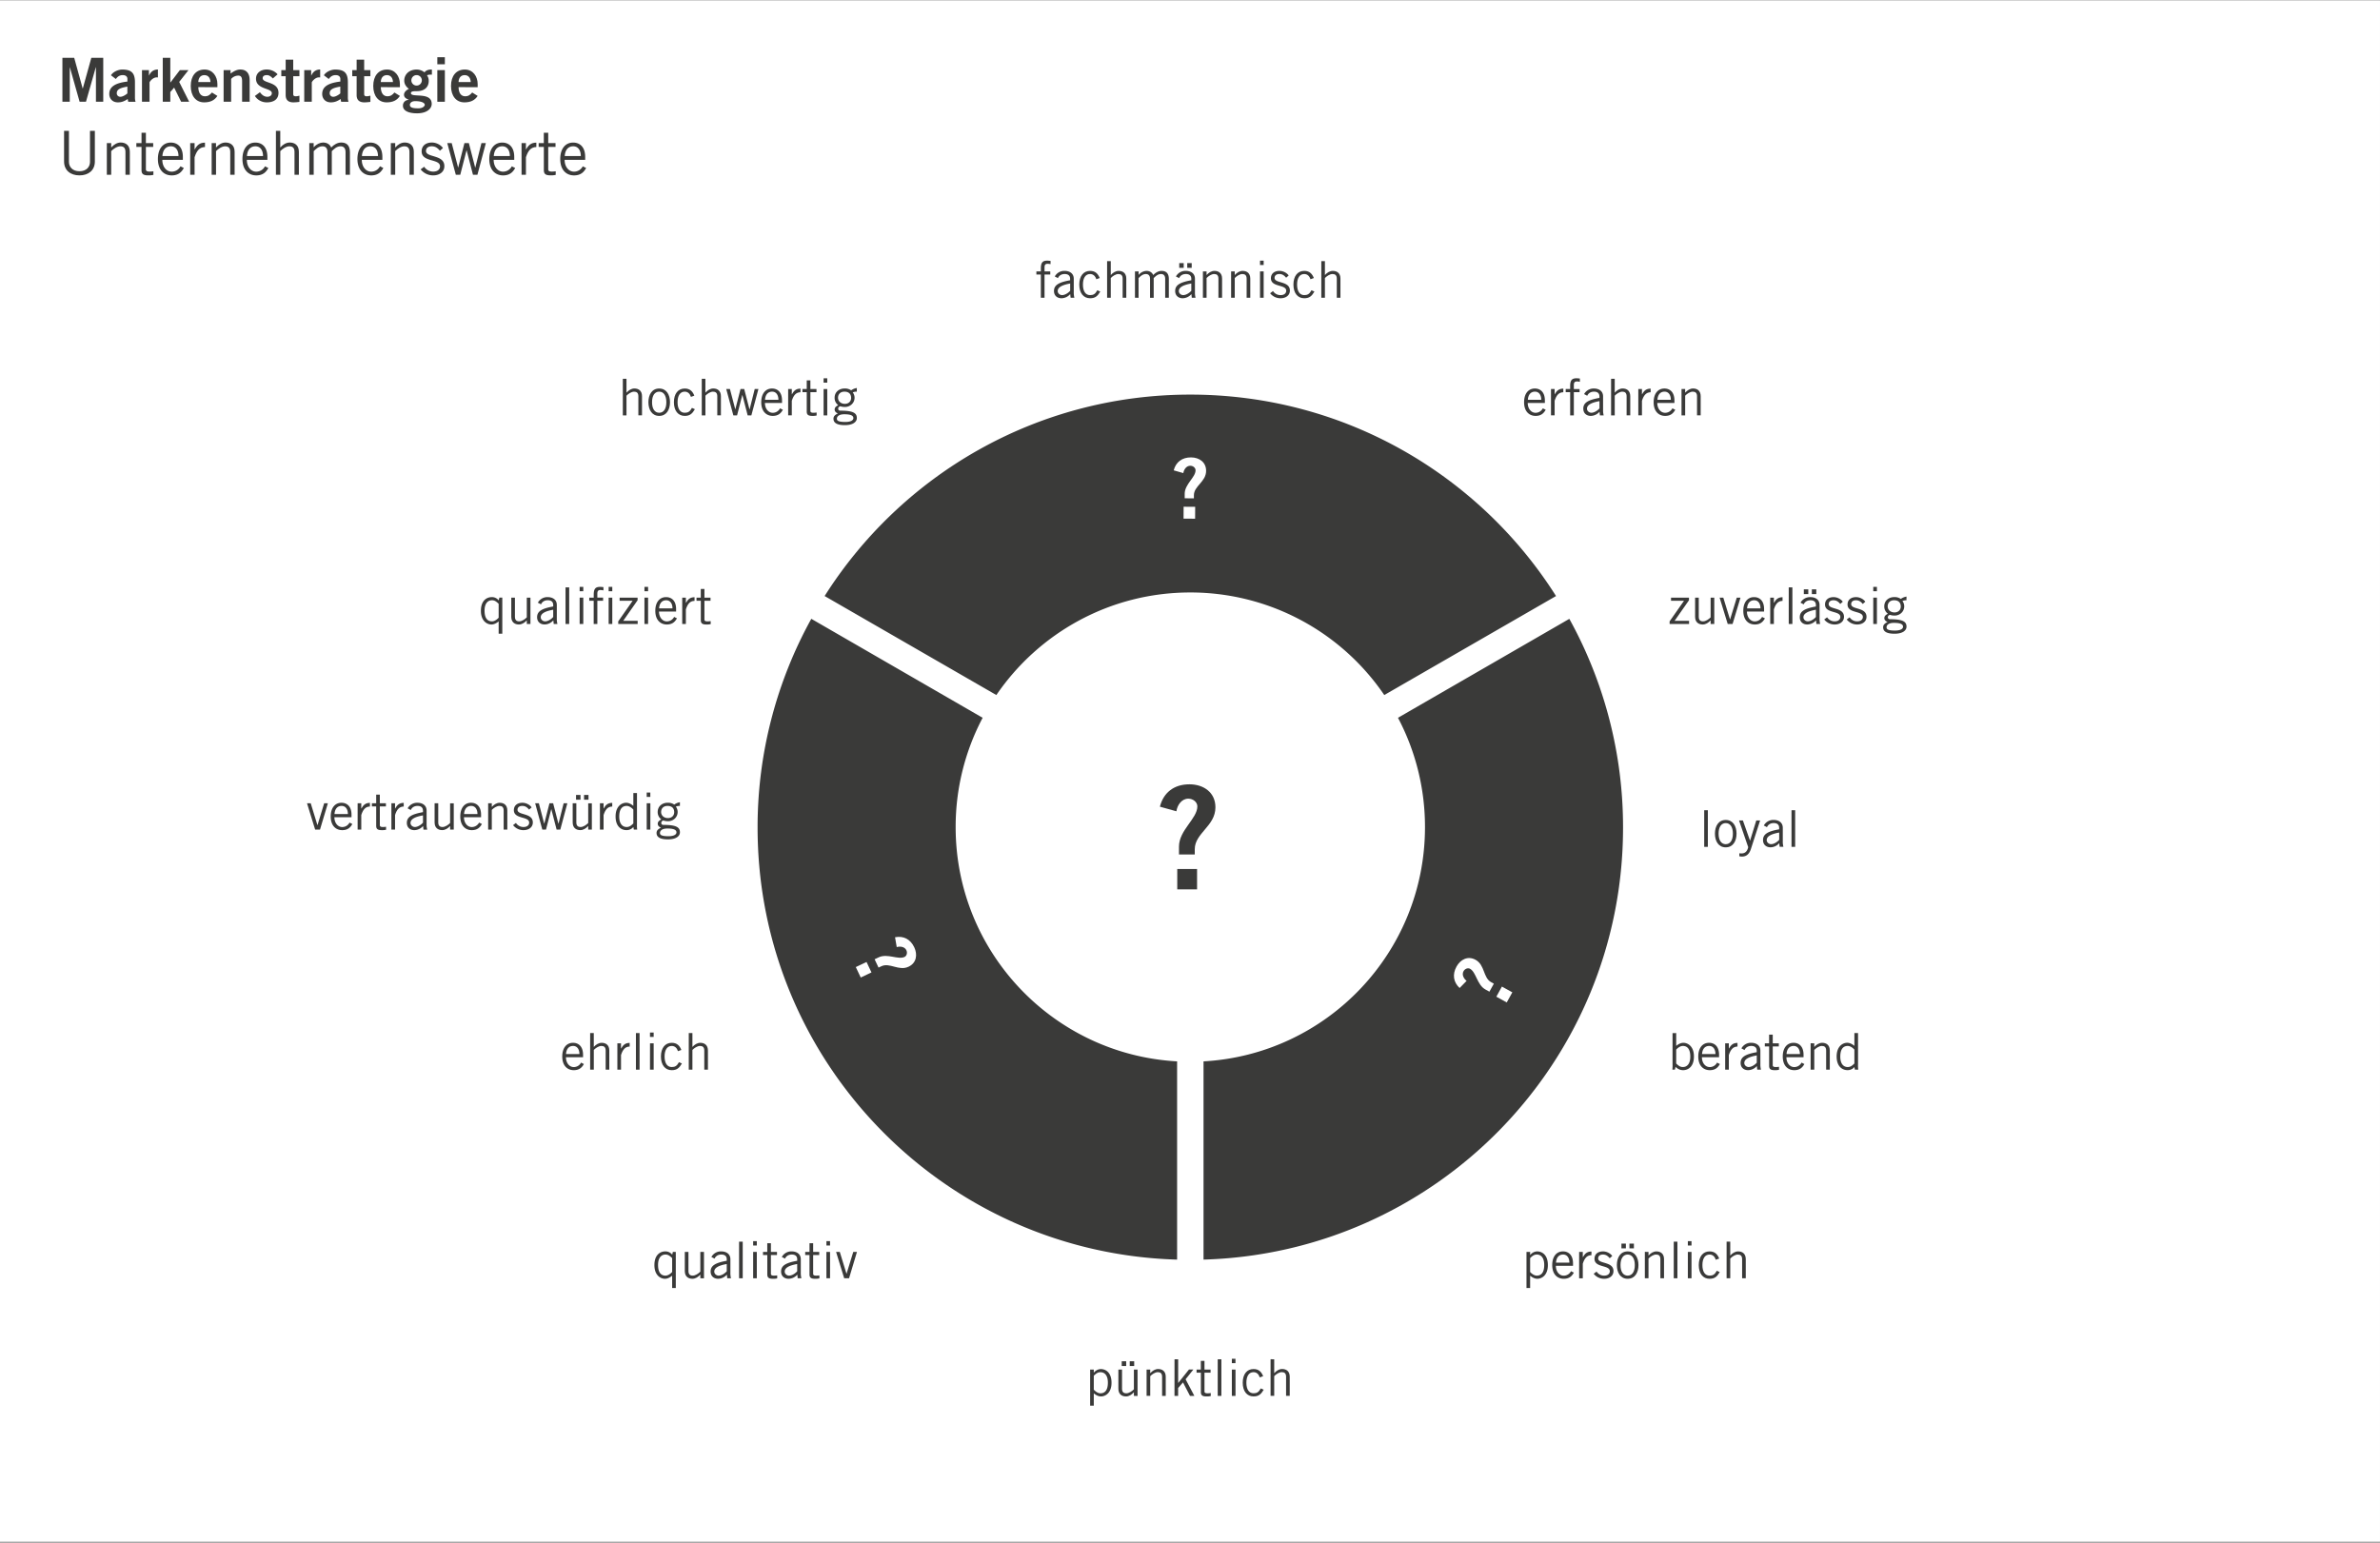 <svg id="Ebene_1" data-name="Ebene 1" xmlns="http://www.w3.org/2000/svg" xmlns:xlink="http://www.w3.org/1999/xlink" viewBox="0 0 2900 1880"><rect x="0" y="0" width="2900" height="1880" fill="#808080" stroke="none"/><defs><style>.cls-1{fill:none;}.cls-2{fill:#fff;}.cls-3{fill:#3a3a39;}.cls-4{clip-path:url(#clip-path);}</style><clipPath id="clip-path"><rect class="cls-1" x="-0.02" y="0.41" width="2900" height="1878.41"/></clipPath></defs><rect class="cls-2" x="-0.02" y="0.41" width="2900" height="1878.41"/><path class="cls-3" d="M1268.26,362.86v-28.3h-5.44v-3.83h5.44v-3.65c0-7.6,2.59-9.45,7.84-9.45,1.3,0,2.66.19,4,.31v3.95a31.9,31.9,0,0,0-3.21-.43c-3,0-4.14,1-4.14,4.57v4.7h7v3.83h-7v28.3Z"/><path class="cls-3" d="M1285.25,336.91a13.15,13.15,0,0,1,12-6.8c5.43,0,11.12,2.6,11.12,9.64v16.19a25,25,0,0,0,.74,6.92h-4.57l-.5-4.45a14.32,14.32,0,0,1-10.62,5.06c-5,0-9.15-3-9.15-8.83,0-7,5.38-10.57,19.65-13.1v-1.73c0-4.26-2.78-5.87-6.61-5.87-4.94,0-7.35,2.84-8.22,5ZM1304,345.5c-10.19,1.79-15.2,4.75-15.2,9.2,0,3,2.84,4.94,5.31,4.94,3.22,0,7.3-2.34,9.89-5.31Z"/><path class="cls-3" d="M1335.85,340.31c-1.23-3.9-3.77-6.37-7.6-6.37-5.49,0-8.71,4.7-8.71,12.85s3.22,12.85,8.71,12.85c4.08,0,6.37-1.36,8.84-5.93l3.58,1.61c-3.21,5.44-6.05,8.15-12.42,8.15-8,0-13.16-6.3-13.16-16.68s5.13-16.68,13.16-16.68c6.61,0,9.7,3.71,11.74,8.71Z"/><path class="cls-3" d="M1353.47,318.25v16.8h.12c2.53-2.84,5.87-4.94,9.51-4.94,4.76,0,9.27,2.47,9.27,9.39v23.36h-4.45V339.63c0-4.27-2-5.69-5.25-5.69s-7.17,2.72-9.2,4.88v24H1349V318.25Z"/><path class="cls-3" d="M1382.94,362.86V330.73h4.45V335l.24-.24a13.07,13.07,0,0,1,9.33-4.64c4.14,0,7,2.1,8.22,5.07,2.84-3,6.43-5.07,10.2-5.07,4.26,0,8.83,1.79,8.83,9.76v23h-4.45v-23c0-4.32-2.16-5.93-5-5.93-4,0-6.55,2.6-9,4.94v24h-4.45v-23c0-4.32-2.16-5.93-5-5.93-4,0-6.55,2.6-9,4.94v24Z"/><path class="cls-3" d="M1432.86,336.91a13.16,13.16,0,0,1,12.05-6.8c5.44,0,11.12,2.6,11.12,9.64v16.19a24.54,24.54,0,0,0,.75,6.92h-4.58l-.49-4.45a14.36,14.36,0,0,1-10.63,5.06c-4.94,0-9.14-3-9.14-8.83,0-7,5.37-10.57,19.65-13.1v-1.73c0-4.26-2.79-5.87-6.62-5.87-4.94,0-7.35,2.84-8.21,5Zm18.73,8.59c-10.2,1.79-15.2,4.75-15.2,9.2,0,3,2.84,4.94,5.31,4.94,3.21,0,7.29-2.34,9.89-5.31Zm-14.71-19.1v-5.8h5.44v5.8Zm9.76,0v-5.8h5.44v5.8Z"/><path class="cls-3" d="M1470.19,330.73v4.32h.12c2.53-2.84,5.87-4.94,9.51-4.94,4.76,0,9.27,2.47,9.27,9.39v23.36h-4.45V339.63c0-4.27-2-5.69-5.25-5.69s-7.17,2.72-9.2,4.88v24h-4.45V330.73Z"/><path class="cls-3" d="M1504.54,330.73v4.32h.12c2.54-2.84,5.87-4.94,9.52-4.94,4.76,0,9.27,2.47,9.27,9.39v23.36H1519V339.63c0-4.27-2-5.69-5.25-5.69s-7.17,2.72-9.21,4.88v24h-4.45V330.73Z"/><path class="cls-3" d="M1539.76,317.63v5.31h-4.45v-5.31Zm-4.45,13.1h4.45v32.13h-4.45Z"/><path class="cls-3" d="M1551.13,354.7a10.84,10.84,0,0,0,9.21,4.94c4.82,0,6.92-2.59,6.92-5.31,0-8.15-19-3.83-18.66-15.57.18-5.56,4.45-8.71,10.62-8.65,4.21.06,8.84,2.35,11,5.62l-3.09,2.72c-2.47-3-4.82-4.51-8.28-4.51-3.76,0-5.8,1.92-5.8,4.76,0,7,18.66,3.4,18.66,15.38,0,6.24-5.44,9.39-11.25,9.39a16,16,0,0,1-12.85-6.11Z"/><path class="cls-3" d="M1596.79,340.31c-1.23-3.9-3.77-6.37-7.6-6.37-5.5,0-8.71,4.7-8.71,12.85s3.21,12.85,8.71,12.85c4.08,0,6.37-1.36,8.84-5.93l3.58,1.61c-3.21,5.44-6,8.15-12.42,8.15-8,0-13.16-6.3-13.16-16.68s5.13-16.68,13.16-16.68c6.61,0,9.7,3.71,11.74,8.71Z"/><path class="cls-3" d="M1614.4,318.25v16.8h.13c2.53-2.84,5.87-4.94,9.51-4.94,4.76,0,9.27,2.47,9.27,9.39v23.36h-4.45V339.63c0-4.27-2-5.69-5.25-5.69s-7.17,2.72-9.21,4.88v24H1610V318.25Z"/><path class="cls-3" d="M1328.32,1713v-44h4.45v3.77h.12a11.12,11.12,0,0,1,8.34-4.39c5.68,0,13.16,3.84,13.16,16.69,0,12.48-7.48,16.68-12.91,16.68-3,0-6-1.55-8.47-3.59l-.24-.12v15Zm4.45-19.52c2.41,2.65,5.43,4.45,8.09,4.45,5.19,0,9.08-3.4,9.08-13.1,0-8.16-3.52-12.6-9.08-12.6-2.84,0-4.94,1.23-8.09,4.32Z"/><path class="cls-3" d="M1381.64,1701.1v-4.33h-.12c-2.54,2.85-5.87,5-9.52,5-4.76,0-9.27-2.47-9.27-9.39V1669h4.45v23.23c0,4.27,2,5.69,5.25,5.69s7.17-2.72,9.21-4.88v-24h4.45v32.13Zm-14.83-36.45v-5.81h5.44v5.81Zm9.76,0v-5.81H1382v5.81Z"/><path class="cls-3" d="M1401.54,1669v4.33h.12c2.53-2.84,5.87-5,9.52-5,4.75,0,9.26,2.48,9.26,9.4v23.35H1416v-23.23c0-4.26-2-5.68-5.25-5.68s-7.16,2.71-9.2,4.88v24h-4.45V1669Z"/><path class="cls-3" d="M1431.14,1656.49h4.44v28.73h.13l13-16.25h5.38l-9.46,11.86,10.69,20.27H1450l-8.53-16.43-5.93,6.79v9.64h-4.44Z"/><path class="cls-3" d="M1463.2,1669v-10.56h4.45V1669h7.42v3.83h-7.42v22.86c0,1.49,1,2.23,3.65,2.23a25.65,25.65,0,0,0,4-.31v3.64a20.2,20.2,0,0,1-5.19.5c-4.82,0-6.86-1.24-6.86-5.32v-23.6H1458V1669Z"/><path class="cls-3" d="M1488.23,1656.49v44.61h-4.45v-44.61Z"/><path class="cls-3" d="M1505.41,1655.88v5.31H1501v-5.31ZM1501,1669h4.45v32.13H1501Z"/><path class="cls-3" d="M1535,1678.55c-1.23-3.89-3.77-6.36-7.6-6.36-5.5,0-8.71,4.69-8.71,12.85s3.21,12.85,8.71,12.85c4.08,0,6.37-1.36,8.84-5.93l3.58,1.6c-3.21,5.44-6,8.16-12.42,8.16-8,0-13.16-6.3-13.16-16.68s5.13-16.69,13.16-16.69c6.61,0,9.7,3.71,11.74,8.72Z"/><path class="cls-3" d="M1552.61,1656.49v16.81h.13c2.53-2.84,5.87-5,9.51-5,4.76,0,9.27,2.48,9.27,9.4v23.35h-4.45v-23.23c0-4.26-2-5.68-5.25-5.68s-7.17,2.71-9.21,4.88v24h-4.44v-44.61Z"/><path class="cls-3" d="M763.37,461.6v16.81h.13c2.53-2.85,5.87-5,9.51-5,4.76,0,9.27,2.48,9.27,9.39v23.36h-4.45V483c0-4.26-2-5.69-5.25-5.69s-7.17,2.72-9.21,4.88v24h-4.45V461.6Z"/><path class="cls-3" d="M803.23,506.83c-8.78,0-13.16-7.42-13.16-16.68s4.38-16.69,13.16-16.69,13.16,7.42,13.16,16.69S812,506.83,803.23,506.83Zm0-29.54c-5.32,0-8.72,4.58-8.72,12.86s3.4,12.85,8.72,12.85,8.71-4.58,8.71-12.85S808.54,477.29,803.23,477.29Z"/><path class="cls-3" d="M841.91,483.66c-1.24-3.89-3.77-6.37-7.6-6.37-5.5,0-8.71,4.7-8.71,12.86S828.81,503,834.31,503c4.07,0,6.36-1.36,8.83-5.94l3.58,1.61c-3.21,5.44-6.05,8.16-12.41,8.16-8,0-13.16-6.31-13.16-16.68s5.12-16.69,13.16-16.69c6.61,0,9.7,3.71,11.73,8.71Z"/><path class="cls-3" d="M859.52,461.6v16.81h.12c2.53-2.85,5.87-5,9.52-5,4.75,0,9.26,2.48,9.26,9.39v23.36H874V483c0-4.26-2-5.69-5.25-5.69s-7.16,2.72-9.2,4.88v24h-4.45V461.6Z"/><path class="cls-3" d="M884.91,474.08h4.51l6.49,24.71H896l6.31-24.71h4.51l6.42,24.84h.13l6.24-24.84h4.51l-8.59,32.13h-4.51l-6.43-24.84h-.12l-6.36,24.84h-4.52Z"/><path class="cls-3" d="M953.93,499.35c-2.1,3.65-5.07,7.48-12.36,7.48s-14-4.95-14-16.68c0-10.38,5.19-16.69,13.1-16.69,6.67,0,12.23,4.33,12.23,14.58v3H932.06c0,7,4.2,12,9.51,12a9.92,9.92,0,0,0,8.9-5.44Zm-5.44-12.17c0-5.93-2.84-9.89-7.66-9.89-5.37,0-8.28,4-8.65,9.89Z"/><path class="cls-3" d="M960.36,474.08h4.45v6.36h.12c2.47-4.38,5.13-6.85,10.44-6.85V478c-5.56.12-8.46,3.76-10.56,10.38v17.79h-4.45Z"/><path class="cls-3" d="M983,474.08V463.52h4.45v10.56h7.42v3.83h-7.42v22.86c0,1.48,1.05,2.23,3.65,2.23a25.65,25.65,0,0,0,3.95-.31v3.64a20.2,20.2,0,0,1-5.19.5c-4.82,0-6.86-1.24-6.86-5.32v-23.6h-5.25v-3.83Z"/><path class="cls-3" d="M1008,461v5.32h-4.45V461Zm-4.45,13.1H1008v32.13h-4.45Z"/><path class="cls-3" d="M1044,477.29a12.36,12.36,0,0,0-4.94.87,10.87,10.87,0,0,1,2.22,6.55c0,6.36-5.25,11.24-11.74,11.24a17.87,17.87,0,0,1-5.68-.86c-1.73.49-2.54,1.54-2.54,3s1,2.35,2.66,2.35c15.2,0,20.08,2.72,20.08,9,0,4.7-4.63,8.65-14.64,8.65-9,0-13.84-2.47-13.84-7.78,0-3.22,2-4.76,5.44-6.55-2.48-.74-4-2.66-4-4.57,0-2.78,1.85-4,4.32-5.5a10.8,10.8,0,0,1-4.38-9c0-6.8,5.31-11.25,12.17-11.25a13,13,0,0,1,8,2.23,15.44,15.44,0,0,1,6.92-2.84Zm-15.26,27.56c-7,0-9,3.09-9,5.37s1.48,4,10.38,4c5.31,0,9.64-1.48,9.7-4.63S1036.6,504.85,1028.76,504.85Zm.18-27.56c-5.06,0-7.78,3.22-7.78,7.42s3.34,7.41,8.28,7.41,7.66-3.33,7.66-7.16C1037.1,480.26,1034.38,477.29,1028.94,477.29Z"/><path class="cls-3" d="M1883.43,499.35c-2.1,3.65-5.06,7.48-12.35,7.48s-14-4.95-14-16.68c0-10.38,5.18-16.69,13.09-16.69,6.68,0,12.24,4.33,12.24,14.58v3h-20.89c0,7,4.2,12,9.52,12a9.92,9.92,0,0,0,8.89-5.44ZM1878,487.18c0-5.93-2.84-9.89-7.66-9.89-5.38,0-8.28,4-8.65,9.89Z"/><path class="cls-3" d="M1889.86,474.08h4.45v6.36h.12c2.48-4.38,5.13-6.85,10.45-6.85V478c-5.56.12-8.47,3.76-10.57,10.38v17.79h-4.45Z"/><path class="cls-3" d="M1913.22,506.21v-28.3h-5.44v-3.83h5.44v-3.64c0-7.6,2.59-9.46,7.84-9.46,1.3,0,2.66.19,4,.31v4a29.34,29.34,0,0,0-3.21-.44c-3,0-4.14,1-4.14,4.58v4.69h7v3.83h-7v28.3Z"/><path class="cls-3" d="M1930.21,480.26a13.15,13.15,0,0,1,12-6.8c5.43,0,11.12,2.6,11.12,9.64v16.19a25,25,0,0,0,.74,6.92h-4.57l-.5-4.45a14.33,14.33,0,0,1-10.62,5.07c-5,0-9.15-3-9.15-8.84,0-7,5.38-10.56,19.65-13.1v-1.73c0-4.26-2.78-5.87-6.61-5.87-4.94,0-7.35,2.85-8.22,5Zm18.72,8.59c-10.19,1.79-15.2,4.75-15.2,9.2,0,3,2.84,4.95,5.31,4.95,3.22,0,7.29-2.35,9.89-5.32Z"/><path class="cls-3" d="M1967.53,461.6v16.81h.12c2.54-2.85,5.87-5,9.52-5,4.76,0,9.27,2.48,9.27,9.39v23.36H1982V483c0-4.26-2-5.69-5.25-5.69s-7.17,2.72-9.21,4.88v24h-4.45V461.6Z"/><path class="cls-3" d="M1996.26,474.08h4.45v6.36h.12c2.48-4.38,5.13-6.85,10.45-6.85V478c-5.56.12-8.47,3.76-10.57,10.38v17.79h-4.45Z"/><path class="cls-3" d="M2041.3,499.35c-2.1,3.65-5.06,7.48-12.35,7.48s-14-4.95-14-16.68c0-10.38,5.18-16.69,13.09-16.69,6.68,0,12.24,4.33,12.24,14.58v3h-20.89c0,7,4.2,12,9.52,12a9.92,9.92,0,0,0,8.89-5.44Zm-5.43-12.17c0-5.93-2.84-9.89-7.66-9.89-5.38,0-8.28,4-8.65,9.89Z"/><path class="cls-3" d="M2053.36,474.08v4.33h.12c2.53-2.85,5.87-5,9.51-5,4.76,0,9.27,2.48,9.27,9.39v23.36h-4.45V483c0-4.26-2-5.69-5.25-5.69s-7.17,2.72-9.2,4.88v24h-4.45V474.08Z"/><path class="cls-3" d="M607.6,772.27V757.32l-.25.13c-2.47,2-5.44,3.58-8.46,3.58-5.44,0-12.92-4.2-12.92-16.68,0-12.85,7.48-16.68,13.16-16.68a10.32,10.32,0,0,1,8.53,4l.8-3.39h3.59v44Zm0-36.45c-3.15-3.09-5.25-4.32-8.09-4.32-5.57,0-9.09,4.45-9.09,12.6,0,9.7,3.9,13.1,9.09,13.1,2.65,0,5.68-1.79,8.09-4.45Z"/><path class="cls-3" d="M641.89,760.41v-4.32h-.12c-2.53,2.84-5.87,4.94-9.52,4.94-4.75,0-9.26-2.47-9.26-9.39V728.29h4.45v23.23c0,4.26,2,5.68,5.25,5.68s7.16-2.72,9.2-4.88v-24h4.45v32.12Z"/><path class="cls-3" d="M655.36,734.46a13.17,13.17,0,0,1,12-6.79c5.44,0,11.12,2.59,11.12,9.64v16.18a25,25,0,0,0,.74,6.92H674.7l-.49-4.45A14.33,14.33,0,0,1,663.58,761c-4.94,0-9.14-3-9.14-8.84,0-7,5.37-10.56,19.64-13.09v-1.73c0-4.27-2.78-5.87-6.61-5.87-4.94,0-7.35,2.84-8.21,5Zm18.72,8.59c-10.19,1.79-15.19,4.76-15.19,9.21,0,3,2.84,4.94,5.31,4.94,3.21,0,7.29-2.35,9.88-5.31Z"/><path class="cls-3" d="M693.55,715.8v44.61H689.1V715.8Z"/><path class="cls-3" d="M710.73,715.19v5.31h-4.45v-5.31Zm-4.45,13.1h4.45v32.12h-4.45Z"/><path class="cls-3" d="M723.4,760.41V732.12H718v-3.83h5.44v-3.65c0-7.6,2.59-9.45,7.84-9.45,1.3,0,2.66.18,4,.31v4A31.7,31.7,0,0,0,732,719c-3,0-4.14,1-4.14,4.57v4.7h7v3.83h-7v28.29Zm22.67-45.22v5.31h-4.45v-5.31Zm-4.45,13.1h4.45v32.12h-4.45Z"/><path class="cls-3" d="M777,760.41H753.3V757.2l17.55-25.08H755v-3.83H776.9v3.21l-17.54,25.08H777Z"/><path class="cls-3" d="M789.69,715.19v5.31h-4.44v-5.31Zm-4.44,13.1h4.44v32.12h-4.44Z"/><path class="cls-3" d="M824.85,753.55c-2.1,3.65-5.07,7.48-12.36,7.48s-14-4.94-14-16.68c0-10.38,5.19-16.68,13.1-16.68,6.67,0,12.23,4.32,12.23,14.58v3H803c0,7,4.2,12,9.51,12a9.92,9.92,0,0,0,8.9-5.44Zm-5.44-12.17c0-5.93-2.84-9.88-7.66-9.88-5.37,0-8.28,4-8.65,9.88Z"/><path class="cls-3" d="M831.28,728.29h4.45v6.36h.12c2.47-4.39,5.13-6.86,10.44-6.86v4.45c-5.56.12-8.46,3.77-10.56,10.38v17.79h-4.45Z"/><path class="cls-3" d="M853.89,728.29V717.72h4.45v10.57h7.42v3.83h-7.42V755c0,1.48,1,2.22,3.65,2.22a24.45,24.45,0,0,0,4-.31v3.65a20.84,20.84,0,0,1-5.19.49c-4.82,0-6.86-1.24-6.86-5.31v-23.6h-5.25v-3.83Z"/><path class="cls-3" d="M389.91,1011H384L374.1,978.9h4.51l8.15,26.57h.13L395,978.9h4.51Z"/><path class="cls-3" d="M429.33,1004.17c-2.1,3.65-5.06,7.48-12.35,7.48s-14-4.94-14-16.68c0-10.38,5.19-16.68,13.1-16.68,6.67,0,12.24,4.32,12.24,14.58v3H407.46c0,7,4.2,12,9.52,12a9.92,9.92,0,0,0,8.89-5.44ZM423.9,992c0-5.93-2.85-9.88-7.66-9.88-5.38,0-8.28,4-8.65,9.88Z"/><path class="cls-3" d="M435.76,978.9h4.45v6.37h.12c2.48-4.39,5.13-6.86,10.45-6.86v4.45c-5.56.12-8.47,3.77-10.57,10.38V1011h-4.45Z"/><path class="cls-3" d="M458.38,978.9V968.34h4.45V978.9h7.41v3.83h-7.41v22.86c0,1.49,1.05,2.23,3.64,2.23a24.45,24.45,0,0,0,3.95-.31v3.65a20.81,20.81,0,0,1-5.18.49c-4.82,0-6.86-1.24-6.86-5.31V982.73h-5.25V978.9Z"/><path class="cls-3" d="M476.91,978.9h4.45v6.37h.13c2.47-4.39,5.12-6.86,10.44-6.86v4.45c-5.56.12-8.47,3.77-10.57,10.38V1011h-4.45Z"/><path class="cls-3" d="M496.69,985.08a13.15,13.15,0,0,1,12-6.79c5.44,0,11.12,2.59,11.12,9.63v16.19a24.54,24.54,0,0,0,.75,6.92H516l-.49-4.45a14.35,14.35,0,0,1-10.63,5.07c-4.94,0-9.14-3-9.14-8.84,0-7,5.38-10.56,19.65-13.09V988c0-4.27-2.78-5.87-6.61-5.87-4.95,0-7.36,2.84-8.22,5Zm18.72,8.59c-10.2,1.79-15.2,4.76-15.2,9.21,0,3,2.84,4.94,5.31,4.94,3.21,0,7.29-2.35,9.89-5.32Z"/><path class="cls-3" d="M548.46,1011v-4.32h-.12c-2.53,2.84-5.87,4.94-9.51,4.94-4.76,0-9.27-2.47-9.27-9.39V978.9H534v23.23c0,4.27,2,5.69,5.25,5.69s7.17-2.72,9.2-4.88v-24h4.45V1011Z"/><path class="cls-3" d="M587.21,1004.17c-2.11,3.65-5.07,7.48-12.36,7.48s-14-4.94-14-16.68c0-10.38,5.19-16.68,13.09-16.68,6.68,0,12.24,4.32,12.24,14.58v3H565.33c0,7,4.21,12,9.52,12a9.94,9.94,0,0,0,8.9-5.44ZM581.77,992c0-5.93-2.84-9.88-7.66-9.88-5.38,0-8.28,4-8.65,9.88Z"/><path class="cls-3" d="M599.26,978.9v4.33h.12c2.53-2.84,5.87-4.94,9.52-4.94,4.75,0,9.26,2.47,9.26,9.39V1011h-4.45V987.8c0-4.26-2-5.68-5.25-5.68s-7.16,2.71-9.2,4.88v24h-4.45V978.9Z"/><path class="cls-3" d="M628.67,1002.88a10.87,10.87,0,0,0,9.21,4.94c4.81,0,6.91-2.6,6.91-5.32,0-8.15-19-3.83-18.65-15.56.18-5.56,4.44-8.72,10.62-8.65,4.2.06,8.84,2.34,11,5.62l-3.09,2.72c-2.47-3-4.82-4.51-8.28-4.51-3.77,0-5.81,1.91-5.81,4.75,0,7,18.66,3.4,18.66,15.39,0,6.24-5.43,9.39-11.24,9.39a16,16,0,0,1-12.85-6.12Z"/><path class="cls-3" d="M652.09,978.9h4.51l6.48,24.72h.13l6.3-24.72H674l6.43,24.84h.12l6.24-24.84h4.51L682.73,1011h-4.51l-6.42-24.84h-.13L665.31,1011H660.8Z"/><path class="cls-3" d="M716.72,1011v-4.32h-.13c-2.53,2.84-5.87,4.94-9.51,4.94-4.76,0-9.27-2.47-9.27-9.39V978.9h4.45v23.23c0,4.27,2,5.69,5.25,5.69s7.17-2.72,9.21-4.88v-24h4.44V1011Zm-14.83-36.45v-5.81h5.44v5.81Zm9.76,0v-5.81h5.44v5.81Z"/><path class="cls-3" d="M731,978.9h4.45v6.37h.12c2.48-4.39,5.13-6.86,10.44-6.86v4.45c-5.56.12-8.46,3.77-10.56,10.38V1011H731Z"/><path class="cls-3" d="M776.16,966.42V1004a44.8,44.8,0,0,0,.24,7h-4.07l-.62-3.15a10.57,10.57,0,0,1-8.47,3.77c-5.68,0-13.16-3.83-13.16-16.68,0-12.48,7.48-16.68,12.92-16.68,3,0,6,1.54,8.46,3.58l.25.12V966.42Zm-4.45,20.15c-2.41-2.66-5.44-4.45-8.09-4.45-5.19,0-9.09,3.39-9.09,13.09,0,8.16,3.52,12.61,9.09,12.61,2.84,0,4.94-1.24,8.09-4.33Z"/><path class="cls-3" d="M792.41,965.81v5.31H788v-5.31ZM788,978.9h4.45V1011H788Z"/><path class="cls-3" d="M828.43,982.12a12.55,12.55,0,0,0-4.94.86,10.83,10.83,0,0,1,2.22,6.55c0,6.36-5.25,11.25-11.74,11.25a17.84,17.84,0,0,1-5.68-.87,3,3,0,0,0-2.53,3c0,1.48,1,2.34,2.65,2.34,15.2,0,20.08,2.72,20.08,9,0,4.7-4.63,8.65-14.64,8.65-9,0-13.84-2.47-13.84-7.78,0-3.21,2-4.76,5.44-6.55-2.47-.74-4-2.66-4-4.57,0-2.78,1.86-4,4.33-5.5a10.78,10.78,0,0,1-4.39-9c0-6.8,5.31-11.24,12.17-11.24a13,13,0,0,1,8,2.22,15.6,15.6,0,0,1,6.92-2.84Zm-15.26,27.55c-7,0-9,3.09-9,5.38s1.48,4,10.38,4c5.32,0,9.64-1.48,9.7-4.63S821,1009.67,813.17,1009.67Zm.19-27.55c-5.07,0-7.79,3.21-7.79,7.41s3.34,7.41,8.28,7.41,7.66-3.33,7.66-7.16C821.51,985.08,818.79,982.12,813.36,982.12Z"/><path class="cls-3" d="M711.47,1296.69c-2.1,3.64-5.07,7.47-12.36,7.47s-14-4.94-14-16.68c0-10.38,5.19-16.68,13.1-16.68,6.67,0,12.23,4.32,12.23,14.58v3H689.6c0,7,4.2,12,9.51,12a9.94,9.94,0,0,0,8.9-5.44ZM706,1284.51c0-5.93-2.84-9.88-7.66-9.88-5.38,0-8.28,3.95-8.65,9.88Z"/><path class="cls-3" d="M723.52,1258.94v16.8h.12c2.53-2.84,5.87-4.94,9.52-4.94,4.75,0,9.26,2.47,9.26,9.39v23.35H738v-23.23c0-4.26-2-5.68-5.26-5.68s-7.16,2.72-9.2,4.88v24h-4.45v-44.6Z"/><path class="cls-3" d="M752.25,1271.42h4.45v6.36h.12c2.47-4.39,5.13-6.86,10.44-6.86v4.45c-5.56.12-8.46,3.77-10.56,10.38v17.79h-4.45Z"/><path class="cls-3" d="M779.31,1258.94v44.6h-4.44v-44.6Z"/><path class="cls-3" d="M796.49,1258.32v5.31H792v-5.31Zm-4.45,13.1h4.45v32.12H792Z"/><path class="cls-3" d="M826.09,1281c-1.24-3.89-3.77-6.36-7.6-6.36-5.5,0-8.71,4.7-8.71,12.85s3.21,12.85,8.71,12.85c4.08,0,6.36-1.36,8.83-5.93l3.59,1.61c-3.22,5.43-6.06,8.15-12.42,8.15-8,0-13.16-6.3-13.16-16.68s5.13-16.68,13.16-16.68c6.61,0,9.7,3.71,11.74,8.71Z"/><path class="cls-3" d="M843.7,1258.94v16.8h.12c2.54-2.84,5.87-4.94,9.52-4.94,4.75,0,9.26,2.47,9.26,9.39v23.35h-4.44v-23.23c0-4.26-2-5.68-5.25-5.68s-7.17,2.72-9.21,4.88v24h-4.45v-44.6Z"/><path class="cls-3" d="M819,1569.61v-14.95l-.24.12c-2.47,2-5.44,3.59-8.47,3.59-5.43,0-12.91-4.21-12.91-16.69,0-12.85,7.48-16.68,13.16-16.68a10.35,10.35,0,0,1,8.53,4l.8-3.4h3.58v44Zm0-36.45c-3.15-3.09-5.25-4.33-8.09-4.33-5.56,0-9.08,4.45-9.08,12.61,0,9.7,3.89,13.09,9.08,13.09,2.66,0,5.68-1.79,8.09-4.44Z"/><path class="cls-3" d="M853.34,1557.75v-4.33h-.13c-2.53,2.84-5.87,4.95-9.51,4.95-4.76,0-9.27-2.48-9.27-9.4v-23.35h4.45v23.23c0,4.26,2,5.68,5.25,5.68s7.17-2.71,9.21-4.88v-24h4.45v32.13Z"/><path class="cls-3" d="M866.81,1531.8a13.15,13.15,0,0,1,12.05-6.8c5.43,0,11.12,2.6,11.12,9.64v16.19a25,25,0,0,0,.74,6.92h-4.57l-.5-4.45a14.33,14.33,0,0,1-10.62,5.07c-4.95,0-9.15-3-9.15-8.84,0-7,5.38-10.57,19.65-13.1v-1.73c0-4.26-2.78-5.87-6.61-5.87-4.94,0-7.35,2.84-8.22,5Zm18.72,8.59c-10.19,1.79-15.2,4.75-15.2,9.2,0,3,2.84,4.94,5.31,4.94,3.22,0,7.29-2.34,9.89-5.31Z"/><path class="cls-3" d="M905,1513.14v44.61h-4.44v-44.61Z"/><path class="cls-3" d="M922.17,1512.52v5.31h-4.45v-5.31Zm-4.45,13.1h4.45v32.13h-4.45Z"/><path class="cls-3" d="M934.9,1525.62v-10.57h4.45v10.57h7.41v3.83h-7.41v22.86c0,1.48,1,2.22,3.65,2.22a25.73,25.73,0,0,0,4-.3v3.64a20.26,20.26,0,0,1-5.19.5c-4.82,0-6.86-1.24-6.86-5.32v-23.6h-5.25v-3.83Z"/><path class="cls-3" d="M952.64,1531.8a13.13,13.13,0,0,1,12-6.8c5.44,0,11.12,2.6,11.12,9.64v16.19a24.54,24.54,0,0,0,.75,6.92H972l-.49-4.45a14.37,14.37,0,0,1-10.63,5.07c-4.94,0-9.14-3-9.14-8.84,0-7,5.37-10.57,19.65-13.1v-1.73c0-4.26-2.78-5.87-6.62-5.87-4.94,0-7.35,2.84-8.21,5Zm18.72,8.59c-10.2,1.79-15.2,4.75-15.2,9.2,0,3,2.84,4.94,5.31,4.94,3.21,0,7.29-2.34,9.89-5.31Z"/><path class="cls-3" d="M986.37,1525.62v-10.57h4.45v10.57h7.41v3.83h-7.41v22.86c0,1.48,1,2.22,3.65,2.22a25.73,25.73,0,0,0,3.95-.3v3.64a20.2,20.2,0,0,1-5.19.5c-4.82,0-6.86-1.24-6.86-5.32v-23.6h-5.25v-3.83Z"/><path class="cls-3" d="M1011.4,1512.52v5.31H1007v-5.31Zm-4.45,13.1h4.45v32.13H1007Z"/><path class="cls-3" d="M1034.57,1557.75h-5.93l-9.89-32.13h4.51l8.16,26.57h.12l8.16-26.57h4.51Z"/><path class="cls-3" d="M2058.11,760.41h-23.72V757.2l17.55-25.08h-15.82v-3.83H2058v3.21l-17.55,25.08h17.67Z"/><path class="cls-3" d="M2084.37,760.41v-4.32h-.12c-2.53,2.84-5.87,4.94-9.51,4.94-4.76,0-9.27-2.47-9.27-9.39V728.29h4.45v23.23c0,4.26,2,5.68,5.25,5.68s7.16-2.72,9.2-4.88v-24h4.45v32.12Z"/><path class="cls-3" d="M2111.13,760.41h-5.93l-9.89-32.12h4.51l8.16,26.56h.12l8.16-26.56h4.51Z"/><path class="cls-3" d="M2150.55,753.55c-2.1,3.65-5.07,7.48-12.36,7.48s-14-4.94-14-16.68c0-10.38,5.19-16.68,13.1-16.68,6.67,0,12.23,4.32,12.23,14.58v3h-20.88c0,7,4.2,12,9.51,12a9.92,9.92,0,0,0,8.9-5.44Zm-5.44-12.17c0-5.93-2.84-9.88-7.66-9.88-5.37,0-8.28,4-8.65,9.88Z"/><path class="cls-3" d="M2157,728.29h4.45v6.36h.12c2.47-4.39,5.13-6.86,10.44-6.86v4.45c-5.56.12-8.46,3.77-10.56,10.38v17.79H2157Z"/><path class="cls-3" d="M2184,715.8v44.61h-4.45V715.8Z"/><path class="cls-3" d="M2193.93,734.46a13.16,13.16,0,0,1,12.05-6.79c5.43,0,11.12,2.59,11.12,9.64v16.18a25,25,0,0,0,.74,6.92h-4.57l-.5-4.45a14.32,14.32,0,0,1-10.63,5.07c-4.94,0-9.14-3-9.14-8.84,0-7,5.38-10.56,19.65-13.09v-1.73c0-4.27-2.78-5.87-6.61-5.87-4.95,0-7.35,2.84-8.22,5Zm18.72,8.59c-10.2,1.79-15.2,4.76-15.2,9.21,0,3,2.84,4.94,5.31,4.94,3.22,0,7.29-2.35,9.89-5.31ZM2197.94,724v-5.81h5.44V724Zm9.77,0v-5.81h5.43V724Z"/><path class="cls-3" d="M2226.31,752.26a10.86,10.86,0,0,0,9.2,4.94c4.82,0,6.92-2.6,6.92-5.31,0-8.16-19-3.83-18.66-15.57.19-5.56,4.45-8.71,10.63-8.65,4.2.06,8.83,2.35,11,5.62l-3.09,2.72c-2.47-3-4.82-4.51-8.28-4.51-3.77,0-5.81,1.91-5.81,4.75,0,7,18.66,3.4,18.66,15.39,0,6.24-5.44,9.39-11.25,9.39a16,16,0,0,1-12.85-6.12Z"/><path class="cls-3" d="M2253.74,752.26a10.86,10.86,0,0,0,9.2,4.94c4.82,0,6.92-2.6,6.92-5.31,0-8.16-19-3.83-18.65-15.57.18-5.56,4.44-8.71,10.62-8.65,4.2.06,8.84,2.35,11,5.62l-3.09,2.72c-2.47-3-4.82-4.51-8.28-4.51-3.77,0-5.81,1.91-5.81,4.75,0,7,18.66,3.4,18.66,15.39,0,6.24-5.43,9.39-11.24,9.39a16,16,0,0,1-12.85-6.12Z"/><path class="cls-3" d="M2287,715.19v5.31h-4.45v-5.31Zm-4.45,13.1H2287v32.12h-4.45Z"/><path class="cls-3" d="M2323,731.5a12.55,12.55,0,0,0-4.94.86,10.83,10.83,0,0,1,2.22,6.55c0,6.37-5.25,11.25-11.74,11.25a17.57,17.57,0,0,1-5.68-.87c-1.73.5-2.53,1.55-2.53,3s1.05,2.34,2.65,2.34c15.2,0,20.08,2.72,20.08,9,0,4.7-4.63,8.65-14.64,8.65-9,0-13.84-2.47-13.84-7.78,0-3.21,2-4.76,5.44-6.55-2.47-.74-4-2.66-4-4.57,0-2.78,1.86-4,4.33-5.5a10.78,10.78,0,0,1-4.39-9c0-6.79,5.31-11.24,12.17-11.24a13,13,0,0,1,8,2.22,15.6,15.6,0,0,1,6.92-2.84Zm-15.26,27.55c-7,0-9,3.09-9,5.38s1.49,4,10.38,4c5.32,0,9.64-1.48,9.7-4.63S2315.59,759.05,2307.74,759.05Zm.19-27.55c-5.07,0-7.79,3.21-7.79,7.41s3.34,7.42,8.28,7.42,7.66-3.34,7.66-7.17C2316.08,734.46,2313.36,731.5,2307.93,731.5Z"/><path class="cls-3" d="M2081,987.37V1032h-4.45V987.37Z"/><path class="cls-3" d="M2102.79,1032.6c-8.77,0-13.16-7.42-13.16-16.69s4.39-16.68,13.16-16.68,13.16,7.42,13.16,16.68S2111.56,1032.6,2102.79,1032.6Zm0-29.54c-5.31,0-8.71,4.57-8.71,12.85s3.4,12.85,8.71,12.85,8.71-4.57,8.71-12.85S2108.1,1003.06,2102.79,1003.06Z"/><path class="cls-3" d="M2144.68,999.85l-11.3,35c-2.35,7.17-6.61,9-10.82,9a18.1,18.1,0,0,1-3.21-.37v-3.65a19.47,19.47,0,0,0,2.41.19c2.72,0,6.86-.62,8.4-7.66L2119,999.85h4.7l8.65,24.53h.12l7.54-24.53Z"/><path class="cls-3" d="M2149.19,1006a13.16,13.16,0,0,1,12-6.8c5.44,0,11.12,2.6,11.12,9.64v16.19a25,25,0,0,0,.74,6.92h-4.57l-.49-4.45a14.37,14.37,0,0,1-10.63,5.07c-4.94,0-9.14-3-9.14-8.84,0-7,5.37-10.56,19.65-13.1v-1.73c0-4.26-2.79-5.87-6.62-5.87-4.94,0-7.35,2.85-8.21,5Zm18.73,8.59c-10.2,1.79-15.2,4.75-15.2,9.2,0,3,2.84,4.94,5.31,4.94,3.21,0,7.29-2.34,9.89-5.31Z"/><path class="cls-3" d="M2187.38,987.37V1032h-4.45V987.37Z"/><path class="cls-3" d="M2042.42,1258.94v15.57l.25-.13c2.47-2,5.44-3.58,8.46-3.58,5.44,0,12.91,4.2,12.91,16.68,0,12.85-7.47,16.68-13.15,16.68-3.84,0-6.68-1.6-9.27-4l-.8,3.39h-3.09a44.76,44.76,0,0,0,.24-7v-37.56Zm0,37.07c3.15,3.09,5.25,4.32,8.09,4.32,5.57,0,9.09-4.45,9.09-12.6,0-9.7-3.89-13.1-9.09-13.1-2.65,0-5.68,1.79-8.09,4.45Z"/><path class="cls-3" d="M2095.68,1296.69c-2.1,3.64-5.06,7.47-12.35,7.47s-14-4.94-14-16.68c0-10.38,5.19-16.68,13.1-16.68,6.67,0,12.23,4.32,12.23,14.58v3h-20.88c0,7,4.2,12,9.52,12a9.92,9.92,0,0,0,8.89-5.44Zm-5.43-12.18c0-5.93-2.85-9.88-7.67-9.88-5.37,0-8.27,3.95-8.65,9.88Z"/><path class="cls-3" d="M2102.11,1271.42h4.45v6.36h.12c2.47-4.39,5.13-6.86,10.44-6.86v4.45c-5.56.12-8.46,3.77-10.56,10.38v17.79h-4.45Z"/><path class="cls-3" d="M2121.88,1277.59a13.17,13.17,0,0,1,12-6.79c5.44,0,11.12,2.59,11.12,9.64v16.18a24.92,24.92,0,0,0,.74,6.92h-4.57l-.49-4.44a14.36,14.36,0,0,1-10.63,5.06c-4.94,0-9.14-3-9.14-8.83,0-7,5.37-10.57,19.64-13.1v-1.73c0-4.26-2.78-5.87-6.61-5.87-4.94,0-7.35,2.84-8.21,5Zm18.72,8.59c-10.19,1.79-15.2,4.76-15.2,9.21,0,3,2.85,4.94,5.32,4.94,3.21,0,7.29-2.35,9.88-5.31Z"/><path class="cls-3" d="M2155.62,1271.42v-10.57h4.45v10.57h7.41v3.83h-7.41v22.86c0,1.48,1,2.22,3.64,2.22a24.58,24.58,0,0,0,4-.31v3.65a20.48,20.48,0,0,1-5.19.49c-4.82,0-6.86-1.23-6.86-5.31v-23.6h-5.25v-3.83Z"/><path class="cls-3" d="M2198.62,1296.69c-2.1,3.64-5.06,7.47-12.35,7.47s-14-4.94-14-16.68c0-10.38,5.19-16.68,13.1-16.68,6.67,0,12.23,4.32,12.23,14.58v3h-20.88c0,7,4.2,12,9.52,12a9.92,9.92,0,0,0,8.89-5.44Zm-5.44-12.18c0-5.93-2.84-9.88-7.66-9.88-5.37,0-8.27,3.95-8.65,9.88Z"/><path class="cls-3" d="M2210.67,1271.42v4.32h.13c2.53-2.84,5.87-4.94,9.51-4.94,4.76,0,9.27,2.47,9.27,9.39v23.35h-4.45v-23.23c0-4.26-2-5.68-5.25-5.68s-7.17,2.72-9.21,4.88v24h-4.45v-32.12Z"/><path class="cls-3" d="M2264,1258.94v37.56a44.76,44.76,0,0,0,.24,7h-4.07l-.62-3.15a10.6,10.6,0,0,1-8.47,3.77c-5.68,0-13.16-3.83-13.16-16.68,0-12.48,7.48-16.68,12.92-16.68,3,0,6,1.54,8.46,3.58l.25.13v-15.57Zm-4.45,20.14c-2.41-2.66-5.44-4.45-8.1-4.45-5.19,0-9.08,3.4-9.08,13.1,0,8.15,3.52,12.6,9.08,12.6,2.85,0,5-1.23,8.1-4.32Z"/><path class="cls-3" d="M1860,1569.61v-44h4.45v3.77h.12a11.12,11.12,0,0,1,8.34-4.39c5.69,0,13.16,3.83,13.16,16.68,0,12.48-7.47,16.69-12.91,16.69-3,0-6-1.55-8.47-3.59l-.24-.12v14.95Zm4.45-19.52c2.41,2.65,5.43,4.44,8.09,4.44,5.19,0,9.08-3.39,9.08-13.09,0-8.16-3.52-12.61-9.08-12.61-2.84,0-4.94,1.24-8.09,4.33Z"/><path class="cls-3" d="M1917.73,1550.89c-2.1,3.64-5.07,7.48-12.36,7.48s-14-4.95-14-16.69c0-10.38,5.19-16.68,13.1-16.68,6.67,0,12.23,4.33,12.23,14.58v3h-20.88c0,7,4.2,12,9.51,12a9.93,9.93,0,0,0,8.9-5.43Zm-5.44-12.17c0-5.93-2.84-9.89-7.66-9.89-5.38,0-8.28,4-8.65,9.89Z"/><path class="cls-3" d="M1924.16,1525.62h4.45V1532h.12c2.47-4.38,5.13-6.85,10.44-6.85v4.44c-5.56.13-8.46,3.77-10.56,10.38v17.8h-4.45Z"/><path class="cls-3" d="M1945.41,1549.59a10.84,10.84,0,0,0,9.21,4.94c4.82,0,6.92-2.59,6.92-5.31,0-8.15-19-3.83-18.66-15.57.18-5.56,4.45-8.71,10.62-8.65,4.21.06,8.84,2.35,11,5.62l-3.09,2.72c-2.47-3-4.82-4.51-8.28-4.51-3.76,0-5.8,1.92-5.8,4.76,0,7,18.66,3.4,18.66,15.38,0,6.24-5.44,9.4-11.25,9.4a16,16,0,0,1-12.85-6.12Z"/><path class="cls-3" d="M1983.29,1558.37c-8.78,0-13.16-7.42-13.16-16.69s4.38-16.68,13.16-16.68,13.16,7.42,13.16,16.68S1992.06,1558.37,1983.29,1558.37Zm0-29.54c-5.32,0-8.71,4.57-8.71,12.85s3.39,12.85,8.71,12.85,8.71-4.57,8.71-12.85S1988.6,1528.83,1983.29,1528.83Zm-7.6-7.54v-5.8h5.43v5.8Zm9.76,0v-5.8h5.44v5.8Z"/><path class="cls-3" d="M2008.68,1525.62v4.32h.13c2.53-2.84,5.87-4.94,9.51-4.94,4.76,0,9.27,2.47,9.27,9.39v23.36h-4.45v-23.23c0-4.27-2-5.69-5.25-5.69s-7.17,2.72-9.21,4.88v24h-4.45v-32.13Z"/><path class="cls-3" d="M2043.9,1513.14v44.61h-4.45v-44.61Z"/><path class="cls-3" d="M2061.08,1512.52v5.31h-4.45v-5.31Zm-4.45,13.1h4.45v32.13h-4.45Z"/><path class="cls-3" d="M2090.68,1535.2c-1.24-3.9-3.77-6.37-7.6-6.37-5.5,0-8.71,4.7-8.71,12.85s3.21,12.85,8.71,12.85c4.08,0,6.36-1.36,8.83-5.93l3.59,1.61c-3.22,5.44-6.06,8.16-12.42,8.16-8,0-13.16-6.31-13.16-16.69s5.13-16.68,13.16-16.68c6.61,0,9.7,3.71,11.74,8.71Z"/><path class="cls-3" d="M2108.29,1513.14v16.8h.12c2.53-2.84,5.87-4.94,9.52-4.94,4.75,0,9.26,2.47,9.26,9.39v23.36h-4.44v-23.23c0-4.27-2-5.69-5.26-5.69s-7.16,2.72-9.2,4.88v24h-4.45v-44.61Z"/><g class="cls-4"><path class="cls-3" d="M1197.34,874.72,988.56,754.11a524.69,524.69,0,0,0-65.45,254.43c0,285.81,227.5,518.3,511.18,526.48V1293.43c-150.43-8.35-269.84-133-269.84-285.48a284.7,284.7,0,0,1,32.89-133.23M1686.72,847,1896,726.36c-93.33-147.46-258-245.48-445.6-245.48s-352.27,98-445.6,245.48L1214.05,847c51.49-75.43,138.12-125,236.34-125a285.62,285.62,0,0,1,236.33,125m290.94,161.58a524.57,524.57,0,0,0-65.45-254.43L1703.43,874.72a284.71,284.71,0,0,1,32.9,133.23c0,152.52-119.41,277.13-269.84,285.48V1535c283.67-8.18,511.17-240.67,511.17-526.48"/><path class="cls-3" d="M1458.61,1059h-24.14v24.83h24.14Zm-2.8-17.67v-6.47c0-9.79,6.3-16.79,12.59-24.31,6.3-7.34,12.59-15.21,12.59-26.76,0-18.18-14.51-28-31.65-28-18.71,0-31.66,10-36,27.28l20.11,5.6c1-7.34,6.3-15.39,14.52-15.39,5.77,0,11,4.2,11,9.44,0,7.35-5.6,14.69-11.2,22.56s-11.19,16.44-11.19,26.41v9.62Z"/><path class="cls-2" d="M1456.22,632.11l.09-14.49-14.08-.09-.09,14.49Zm-1.47-24.8,0-3.78c0-5.71,3.73-9.77,7.43-14.13s7.41-8.83,7.45-15.56c.07-10.61-8.37-16.38-18.36-16.44-10.92-.07-18.5,5.7-21.12,15.78l11.71,3.34c.64-4.28,3.73-9,8.53-8.93,3.36,0,6.41,2.49,6.39,5.55,0,4.29-3.32,8.55-6.61,13.12s-6.59,9.55-6.63,15.37l0,5.61Z"/><path class="cls-2" d="M1842.75,1209.28l-12.69-7-6.79,12.33,12.68,7Zm-22.5-10.54-3.31-1.82c-5-2.76-6.8-7.94-8.87-13.28s-4.23-10.71-10.13-14c-9.29-5.12-18.38-.46-23.2,8.29-5.27,9.56-3.82,19,3.79,26.09l8.52-8.7c-3.45-2.61-6.09-7.55-3.77-11.75,1.62-2.95,5.24-4.45,7.92-3,3.76,2.07,5.93,7,8.38,12.07s5.25,10.35,10.34,13.15l4.91,2.71Z"/><path class="cls-2" d="M1048.79,1191.23l13.08-6.2-6-12.72-13.09,6.2Zm21.69-12.1,3.41-1.61c5.17-2.45,10.43-.88,16,.56s11.17,2.83,17.26-.06c9.58-4.54,11.11-14.64,6.83-23.68-4.68-9.86-13.17-14.19-23.39-12.16l2.08,12c4.14-1.29,9.69-.53,11.74,3.8,1.45,3,.54,6.85-2.22,8.17-3.87,1.83-9.14.72-14.69-.26s-11.46-1.79-16.72.7l-5.07,2.41Z"/></g><path class="cls-3" d="M76.05,124V70.47H90.43l10.31,37.37h.15l10.38-37.37H125.8V124h-8.9V81.89h-.15l-12,42.11H97L85.09,81.89H85V124Z"/><path class="cls-3" d="M156.2,124l-.59-3.34c-3.71,2.53-7.19,4.08-12,4.08-7,0-10.46-5-10.46-10.23,0-8.75,7.12-13.35,22.1-15.12V96.12c0-3-2.37-4.59-5.64-4.59-4.3,0-6.67,2.29-8.45,4.74l-5.93-4.52c2.37-4.08,8.75-7.19,14.38-7,10.38.22,14.83,4,14.83,15.56v18.17a17.16,17.16,0,0,0,.74,5.56Zm-1-18.46c-6.16,1.19-12.9,2.45-12.9,7.86a4.18,4.18,0,0,0,4.45,4.52c2.89,0,6.52-2.45,8.45-4.08Z"/><path class="cls-3" d="M173,124V85.45h8.46V92h.14c2.23-4.59,5.34-7.19,10.83-7.33v9.71a9.71,9.71,0,0,0-1.63-.08c-4.6,0-8.6,5.27-8.6,6.23V124Z"/><path class="cls-3" d="M198.32,124V70.47h9.19v29.88h.3l11.34-14.9h10.53L218.34,99.83,230.5,124h-9.79l-8.53-17.27-4.67,5.41V124Z"/><path class="cls-3" d="M241.62,106.21c.15,8,3.71,11.12,8,11.12s6.3-1.93,8.6-4.6l6.67,4.15c-3.56,5.49-8.75,7.86-16.16,7.86-10,0-16.31-7.78-16.31-20s6.3-20,16.75-20c10.09-.08,15.72,8.45,15.72,17.71v3.79ZM256.45,100c-.15-5.34-3-8.45-7.42-8.45s-7.26,3.11-7.41,8.45Z"/><path class="cls-3" d="M272.47,124V85.45h8.45V89.6c3.41-2.37,7.34-4.89,11.86-4.89,7.71,0,11.42,5,11.42,12.9V124H295V98.94c0-5.19-1.63-6.82-4.74-6.82a11.74,11.74,0,0,0-8.6,4.08V124Z"/><path class="cls-3" d="M332.45,95.6c-1.85-2-4.3-4.07-7.19-4.07-3.56,0-5.19,1.48-5.19,3.78,0,6.6,19.27,3.78,19.27,17.87,0,8-6.07,11.56-14.16,11.56a17,17,0,0,1-14.6-7.78l6.15-4.6c2.15,3,5,5.56,9,5.56,3.26,0,5.49-1.78,5.49-4.37,0-6.6-19.28-4.23-19.28-17.65,0-7.19,6.08-11.19,12.75-11.19a17.67,17.67,0,0,1,13.57,5.85Z"/><path class="cls-3" d="M348.09,85.45V72.69h9.2V85.45h7.56v7.41h-7.56v21.8c0,2.07,1,2.67,3.33,2.67a20.58,20.58,0,0,0,4.23-.74v7.56a59.2,59.2,0,0,1-7.27.59c-6.82,0-9.49-3.41-9.49-8.9v-23h-5.33V85.45Z"/><path class="cls-3" d="M370.71,124V85.45h8.45V92h.15c2.22-4.59,5.34-7.19,10.82-7.33v9.71a9.65,9.65,0,0,0-1.63-.08c-4.59,0-8.6,5.27-8.6,6.23V124Z"/><path class="cls-3" d="M415.64,124l-.59-3.34c-3.71,2.53-7.19,4.08-12,4.08-7,0-10.46-5-10.46-10.23,0-8.75,7.12-13.35,22.1-15.12V96.12c0-3-2.38-4.59-5.64-4.59-4.3,0-6.67,2.29-8.45,4.74l-5.93-4.52c2.37-4.08,8.75-7.19,14.38-7,10.38.22,14.83,4,14.83,15.56v18.17a17.16,17.16,0,0,0,.74,5.56Zm-1-18.46c-6.16,1.19-12.9,2.45-12.9,7.86a4.18,4.18,0,0,0,4.44,4.52c2.9,0,6.53-2.45,8.46-4.08Z"/><path class="cls-3" d="M434.55,85.45V72.69h9.19V85.45h7.57v7.41h-7.57v21.8c0,2.07,1,2.67,3.34,2.67a20.7,20.7,0,0,0,4.23-.74v7.56a59.52,59.52,0,0,1-7.27.59c-6.82,0-9.49-3.41-9.49-8.9v-23h-5.34V85.45Z"/><path class="cls-3" d="M464,106.21c.15,8,3.71,11.12,8,11.12s6.3-1.93,8.6-4.6l6.68,4.15c-3.56,5.49-8.75,7.86-16.17,7.86-10,0-16.31-7.78-16.31-20s6.3-20,16.76-20c10.08-.08,15.72,8.45,15.72,17.71v3.79ZM478.81,100c-.14-5.34-3-8.45-7.41-8.45S464.13,94.64,464,100Z"/><path class="cls-3" d="M526.27,90.93c-2.15,0-4.53,0-5.93.89a11.36,11.36,0,0,1,2.07,6.82c0,7.27-4.89,12.46-14.53,12.46-4,0-7.19.15-7.19,2.37,0,6.23,25.35-2.22,25.35,13.2,0,5.49-5.56,11.42-17.86,11.42-10.38,0-17.2-3.12-17.2-9.2a6.79,6.79,0,0,1,7-7.11v-.15c-1.77-1.11-5.7-2.08-5.7-6.23,0-3.71,4.3-6.52,6-7-3.19-2.6-5.71-5.56-5.71-10.24,0-6.74,5.19-13.41,15.2-13.41a15.43,15.43,0,0,1,9.49,3.41c1.78-2.38,4.67-3.56,9-3.41Zm-26.84,36.78c0,3,2.52,4.3,10.23,4.3,5.93,0,7.93-3,7.93-4.3,0-1.78-2.74-4.45-11.64-4.45C500.91,123.26,499.43,126.08,499.43,127.71Zm8.23-36.18A6.38,6.38,0,1,0,514,97.9,6.36,6.36,0,0,0,507.66,91.53Z"/><path class="cls-3" d="M532.87,78.33v-8.6h9.19v8.6ZM542.06,124h-9.19V85.45h9.19Z"/><path class="cls-3" d="M558.75,106.21c.14,8,3.7,11.12,8,11.12s6.31-1.93,8.6-4.6l6.68,4.15c-3.56,5.49-8.75,7.86-16.17,7.86-10,0-16.31-7.78-16.31-20s6.3-20,16.76-20c10.08-.08,15.72,8.45,15.72,17.71v3.79ZM573.57,100c-.14-5.34-3-8.45-7.41-8.45s-7.27,3.11-7.41,8.45Z"/><path class="cls-3" d="M84,159.45v37.81c0,6.23,4.45,11.42,12.83,11.42s12.83-5.19,12.83-11.42V159.45h5.93v37.36c0,10.68-7.71,16.91-18.76,16.91s-18.76-6.23-18.76-16.91V159.45Z"/><path class="cls-3" d="M135.51,174.42v5.19h.15c3-3.41,7.05-5.93,11.42-5.93,5.71,0,11.12,3,11.12,11.27v28h-5.34V185.1c0-5.12-2.44-6.82-6.3-6.82s-8.6,3.26-11.05,5.86V213h-5.33V174.42Z"/><path class="cls-3" d="M172.44,174.42V161.75h5.34v12.67h8.9V179h-8.9v27.43c0,1.78,1.26,2.67,4.37,2.67a30.45,30.45,0,0,0,4.75-.37v4.38a25,25,0,0,1-6.23.59c-5.78,0-8.23-1.48-8.23-6.38V179h-6.3v-4.6Z"/><path class="cls-3" d="M224,204.75c-2.52,4.37-6.08,9-14.82,9s-16.76-5.93-16.76-20c0-12.46,6.23-20,15.72-20,8,0,14.68,5.19,14.68,17.5v3.56H197.8c0,8.45,5,14.38,11.42,14.38a11.91,11.91,0,0,0,10.67-6.52Zm-6.52-14.61c0-7.12-3.41-11.86-9.19-11.86-6.45,0-9.94,4.74-10.38,11.86Z"/><path class="cls-3" d="M231.76,174.42h5.34v7.64h.14c3-5.26,6.16-8.23,12.53-8.23v5.34c-6.67.15-10.15,4.52-12.67,12.45V213h-5.34Z"/><path class="cls-3" d="M263.2,174.42v5.19h.14c3-3.41,7.05-5.93,11.42-5.93,5.71,0,11.12,3,11.12,11.27v28h-5.34V185.1c0-5.12-2.44-6.82-6.3-6.82s-8.6,3.26-11,5.86V213h-5.34V174.42Z"/><path class="cls-3" d="M327,204.75c-2.52,4.37-6.07,9-14.82,9-8.6,0-16.76-5.93-16.76-20,0-12.46,6.23-20,15.72-20,8,0,14.68,5.19,14.68,17.5v3.56H300.79c0,8.45,5,14.38,11.42,14.38a11.91,11.91,0,0,0,10.67-6.52Zm-6.52-14.61c0-7.12-3.41-11.86-9.19-11.86-6.45,0-9.94,4.74-10.38,11.86Z"/><path class="cls-3" d="M341.5,159.45v20.16h.14c3-3.41,7.05-5.93,11.42-5.93,5.71,0,11.12,3,11.12,11.27v28h-5.34V185.1c0-5.12-2.44-6.82-6.3-6.82s-8.6,3.26-11,5.86V213h-5.34V159.45Z"/><path class="cls-3" d="M376.86,213V174.42h5.34v5.12l.3-.3c3.26-3.63,7.49-5.56,11.19-5.56,5,0,8.46,2.52,9.87,6.08,3.41-3.63,7.71-6.08,12.23-6.08,5.11,0,10.6,2.15,10.6,11.72V213h-5.34V185.4c0-5.19-2.59-7.12-6-7.12-4.75,0-7.86,3.11-10.75,5.93V213H399V185.4c0-5.19-2.6-7.12-6-7.12-4.74,0-7.86,3.11-10.75,5.93V213Z"/><path class="cls-3" d="M467.1,204.75c-2.52,4.37-6.08,9-14.83,9-8.6,0-16.76-5.93-16.76-20,0-12.46,6.23-20,15.72-20,8,0,14.68,5.19,14.68,17.5v3.56H440.85c0,8.45,5,14.38,11.42,14.38A11.93,11.93,0,0,0,463,202.6Zm-6.53-14.61c0-7.12-3.41-11.86-9.19-11.86-6.45,0-9.93,4.74-10.38,11.86Z"/><path class="cls-3" d="M481.56,174.42v5.19h.15c3-3.41,7-5.93,11.42-5.93,5.7,0,11.12,3,11.12,11.27v28h-5.34V185.1c0-5.12-2.45-6.82-6.3-6.82-4,0-8.6,3.26-11.05,5.86V213h-5.34V174.42Z"/><path class="cls-3" d="M516.85,203.19a13,13,0,0,0,11,5.93c5.78,0,8.31-3.11,8.31-6.37,0-9.79-22.84-4.6-22.4-18.69.23-6.67,5.34-10.45,12.76-10.38,5,.08,10.6,2.82,13.19,6.75l-3.7,3.26c-3-3.63-5.79-5.41-9.94-5.41-4.52,0-7,2.3-7,5.71,0,8.38,22.39,4.08,22.39,18.46,0,7.49-6.52,11.27-13.49,11.27a19.23,19.23,0,0,1-15.42-7.34Z"/><path class="cls-3" d="M545,174.42h5.41l7.78,29.66h.15l7.56-29.66h5.42L579,204.23h.14l7.49-29.81H592L581.73,213h-5.41l-7.71-29.81h-.15L560.82,213h-5.41Z"/><path class="cls-3" d="M627.78,204.75c-2.53,4.37-6.08,9-14.83,9s-16.76-5.93-16.76-20c0-12.46,6.23-20,15.72-20,8,0,14.68,5.19,14.68,17.5v3.56H601.53c0,8.45,5,14.38,11.42,14.38a11.91,11.91,0,0,0,10.67-6.52Zm-6.53-14.61c0-7.12-3.41-11.86-9.19-11.86-6.45,0-9.94,4.74-10.38,11.86Z"/><path class="cls-3" d="M635.49,174.42h5.34v7.64H641c3-5.26,6.15-8.23,12.53-8.23v5.34c-6.68.15-10.16,4.52-12.68,12.45V213h-5.34Z"/><path class="cls-3" d="M662.63,174.42V161.75H668v12.67h8.9V179H668v27.43c0,1.78,1.26,2.67,4.38,2.67a30.32,30.32,0,0,0,4.74-.37v4.38a24.86,24.86,0,0,1-6.22.59c-5.79,0-8.23-1.48-8.23-6.38V179h-6.31v-4.6Z"/><path class="cls-3" d="M714.23,204.75c-2.52,4.37-6.08,9-14.83,9s-16.75-5.93-16.75-20c0-12.46,6.22-20,15.71-20,8,0,14.68,5.19,14.68,17.5v3.56H688c0,8.45,5,14.38,11.42,14.38a11.93,11.93,0,0,0,10.68-6.52Zm-6.52-14.61c0-7.12-3.42-11.86-9.2-11.86-6.45,0-9.93,4.74-10.38,11.86Z"/></svg>